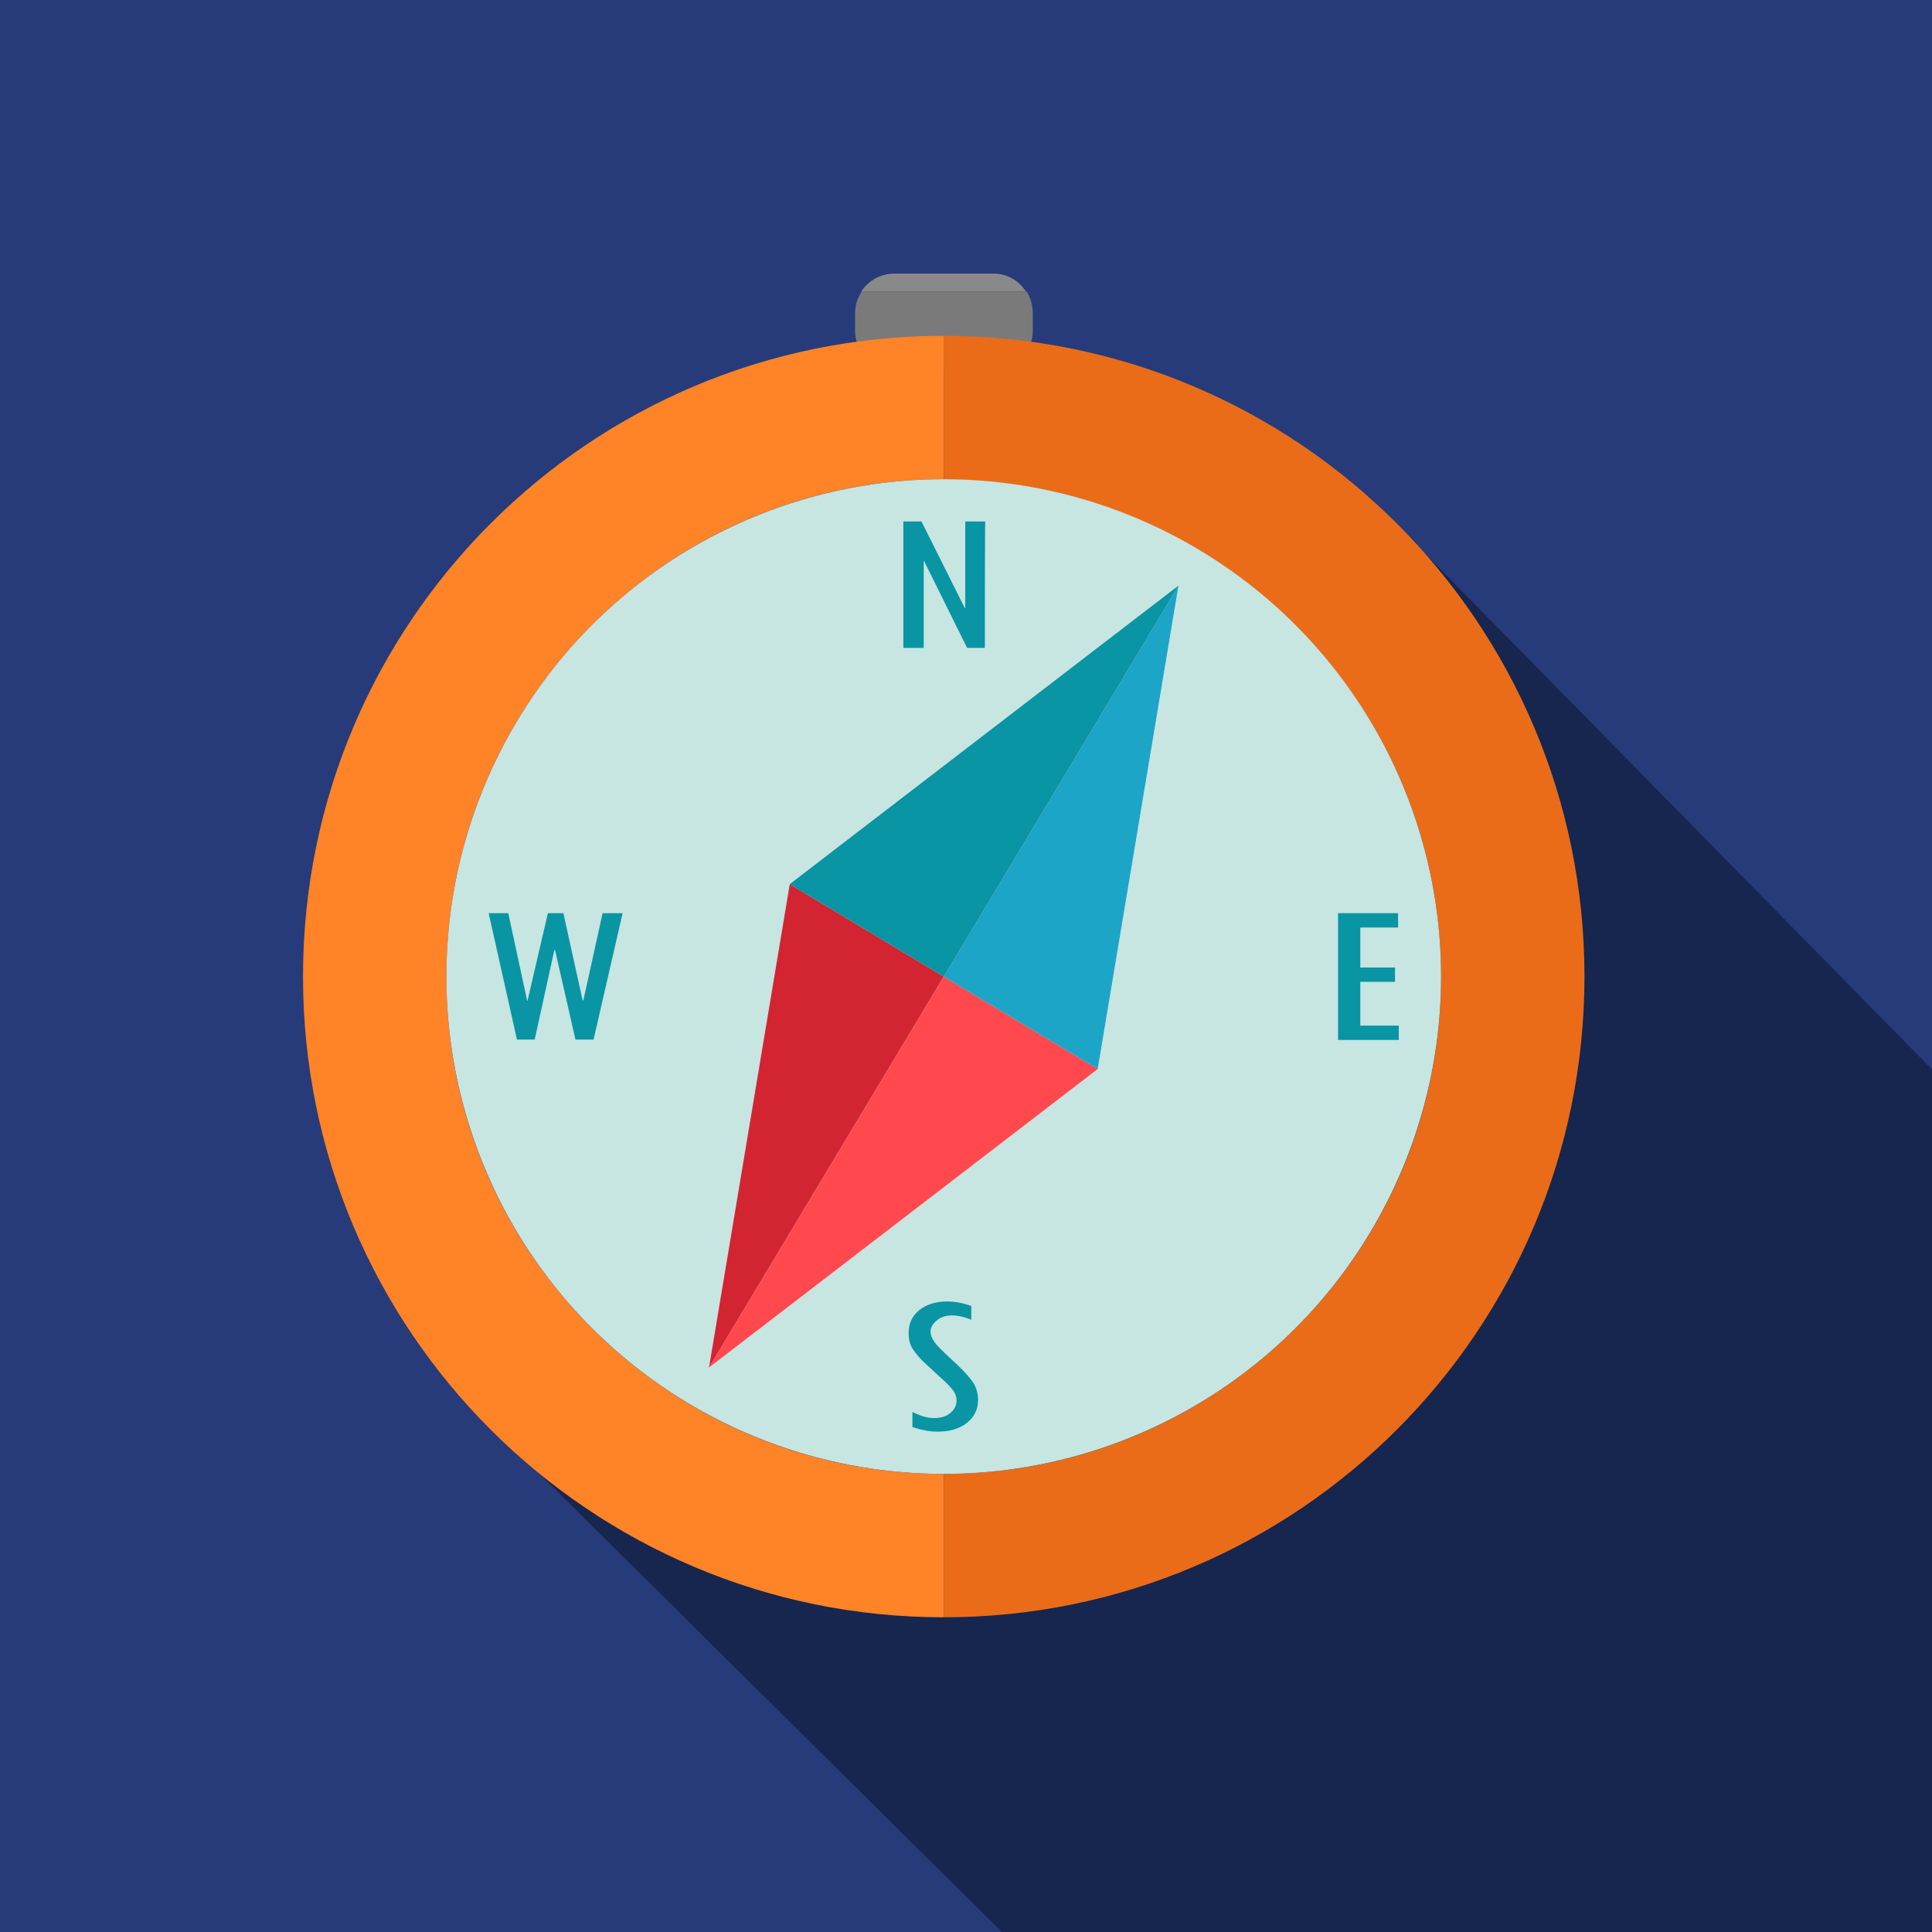 <?xml version="1.0" encoding="utf-8"?>
<svg xmlns="http://www.w3.org/2000/svg" xmlns:xlink="http://www.w3.org/1999/xlink" version="1.1" id="Layer_1" x="0px" y="0px" viewBox="0 0 512 512" style="enable-background:new 0 0 512 512;">
<style type="text/css">
	.st0{fill:#273B7A;}
	.st1{fill:#16264F;}
	.st2{fill:#898989;}
	.st3{fill:#7A7A7A;}
	.st4{fill:#FF8327;}
	.st5{fill:#EA6C18;}
	.st6{fill:#C7E5E1;}
	.st7{fill:#0995A3;}
	.st8{fill:#D32432;}
	.st9{fill:#FF494F;}
	.st10{fill:#1DA5C7;}
</style>
<rect class="st0" width="512" height="512"/>
<g>
	<path class="st1" d="M131.3,379l134.2,133c62.7,0,200.4,0,246.5,0c0-54.6,0-173.4,0-228.6L362.7,131.5L131.3,379z"/>
</g>
<g>
	<g>
		<g>
			<path class="st2" d="M271.9,77.3h-43.7c1.9-2.9,5.1-4.8,8.9-4.8h25.9C266.8,72.4,270.1,74.4,271.9,77.3z"/>
			<path class="st3" d="M273.7,83.1v4.5c0,5.9-4.7,10.7-10.6,10.7h-25.9c-5.9,0-10.6-4.8-10.6-10.7v-4.5c0-2.2,0.6-4.2,1.8-5.8h43.7     C273.1,78.9,273.7,80.9,273.7,83.1z"/>
		</g>
		<g>
			<g>
				<path class="st4" d="M250.1,127V89c-93.8,0-169.8,76-169.8,169.8c0,93.8,76,169.8,169.8,169.8v-38c-72.8,0-131.8-59-131.8-131.7      C118.3,186,177.3,127,250.1,127z"/>
				<path class="st5" d="M419.9,258.8c0,93.8-76,169.8-169.8,169.8v-38c72.8,0,131.8-59,131.8-131.7c0-72.8-59-131.8-131.8-131.8V89      C343.9,89,419.9,165,419.9,258.8z"/>
				<circle class="st6" cx="250.1" cy="258.8" r="131.8"/>
			</g>
			<g>
				<g>
					<path class="st7" d="M261,171.7h-4.7l-11.4-23l-0.1,0v23h-5.4v-33.5h4.8l11.5,23l0.1,0v-23h5.3C261,138.2,261,171.7,261,171.7z"/>
				</g>
				<g>
					<path class="st7" d="M257.6,349.8c-2-0.8-3.7-1.2-5.3-1.2s-2.9,0.4-4,1.3s-1.7,1.9-1.7,3c0,0.8,0.3,1.7,1,2.7       c0.7,1,2.2,2.5,4.5,4.6c2.3,2.1,4.1,3.9,5.3,5.5c1.2,1.5,1.8,3.3,1.8,5.3c0,2.5-1,4.5-3,6.1c-2,1.6-4.6,2.3-7.9,2.3       c-1.8,0-4-0.4-6.5-1.2v-4c0.1,0,0.1,0,0.2,0.1c0.4,0.2,1.1,0.5,2.2,0.9c1.1,0.4,2.2,0.6,3.3,0.6c1.8,0,3.2-0.4,4.3-1.3       c1.1-0.9,1.7-2,1.7-3.4c0-0.9-0.3-1.8-0.9-2.6c-0.6-0.8-1.6-1.9-3.2-3.3l-4-3.7c-1.6-1.4-2.7-2.8-3.5-4       c-0.8-1.2-1.1-2.6-1.1-4.3c0-2.4,0.9-4.4,2.8-6c1.9-1.5,4.4-2.3,7.4-2.3c2.1,0,4.2,0.4,6.4,1.2V349.8z"/>
				</g>
			</g>
			<g>
				<g>
					<polygon class="st8" points="209.3,234.3 250.1,258.8 187.9,362.4"/>
					<polygon class="st9" points="187.9,362.4 250.1,258.8 290.9,283.3"/>
				</g>
				<polygon class="st10" points="250.1,258.8 312.3,155.2 290.9,283.3"/>
				<polygon class="st7" points="209.3,234.3 312.3,155.2 250.1,258.8"/>
			</g>
			<g>
				<g>
					<path class="st7" d="M370.8,275.6h-16.2V242h15.9v3.8h-10v10.6h9.2v3.8h-9.2v11.6h10.2V275.6z"/>
				</g>
				<g>
					<path class="st7" d="M165,242l-7.7,33.5h-4.8l-5.4-23.7h-0.2l-5.2,23.7h-4.7l-7.5-33.5h5.2l5,23.2h0.1l5.4-23.2h4.1l5.1,23.1       h0.2l5.1-23.1H165z"/>
				</g>
			</g>
		</g>
	</g>
</g>
</svg>